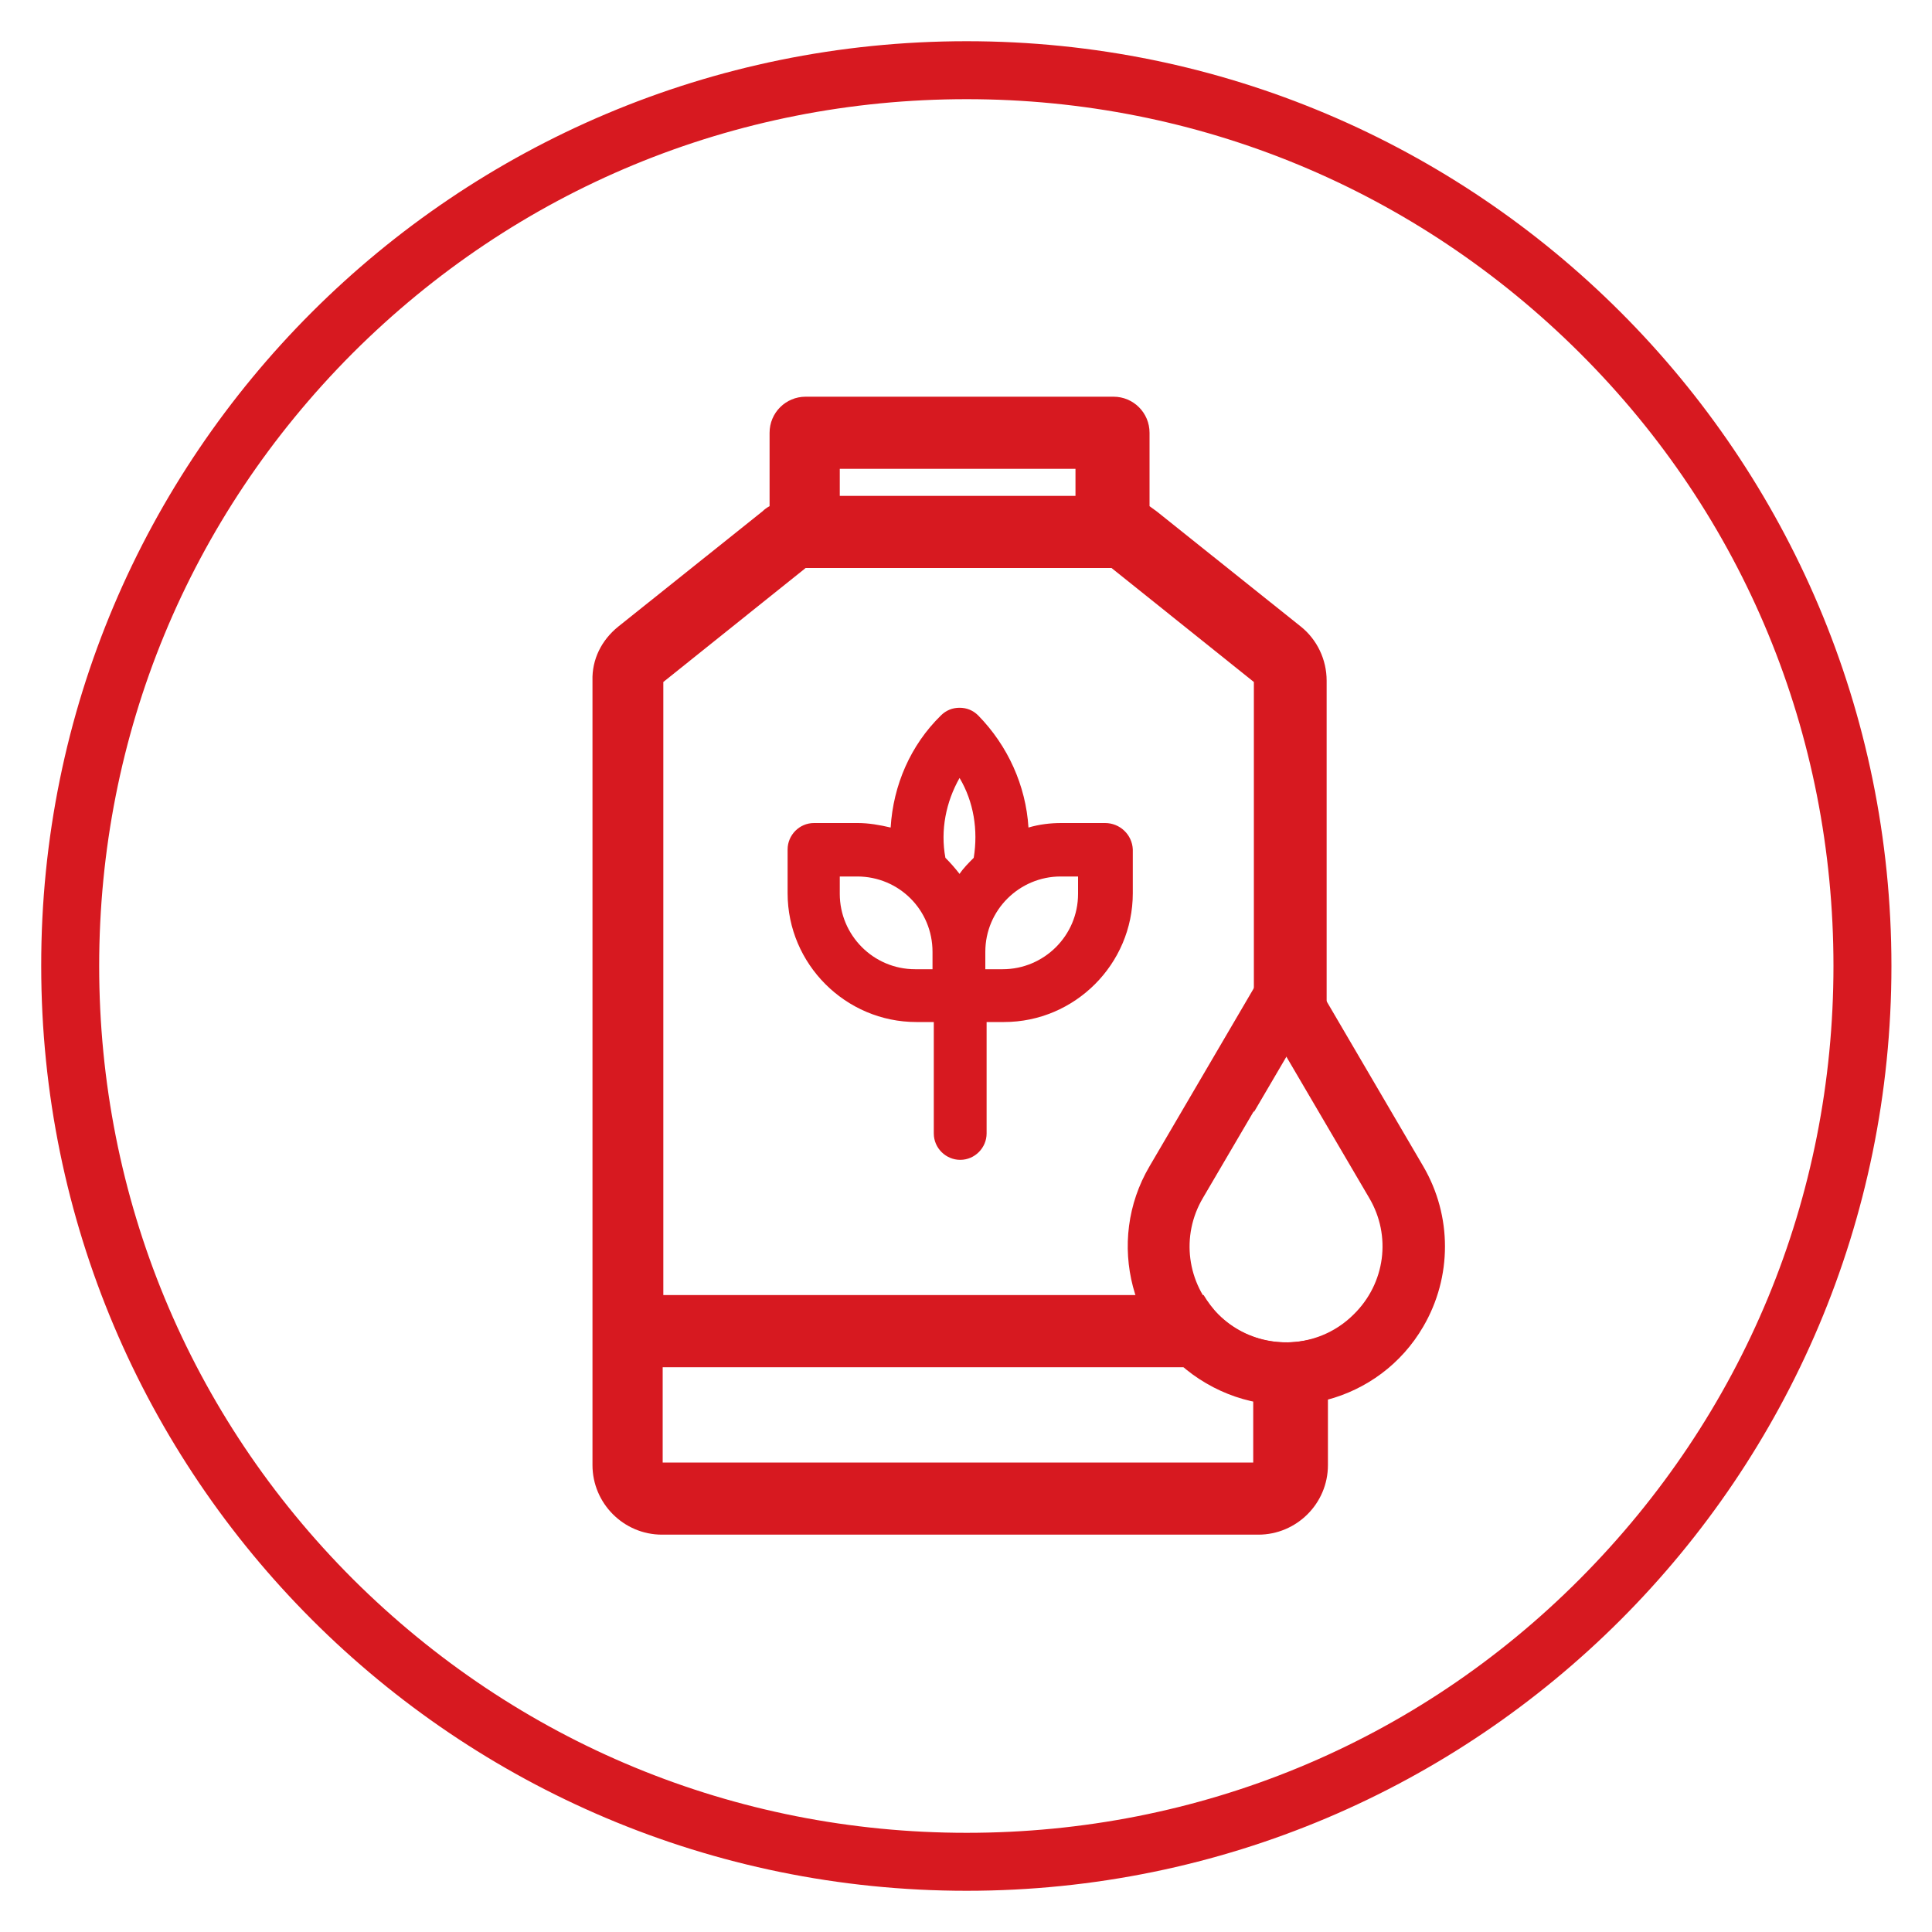 <?xml version="1.0" encoding="utf-8"?>
<!-- Generator: Adobe Illustrator 25.4.1, SVG Export Plug-In . SVG Version: 6.00 Build 0)  -->
<svg version="1.1" id="Layer_1" xmlns="http://www.w3.org/2000/svg" xmlns:xlink="http://www.w3.org/1999/xlink" x="0px" y="0px"
	 viewBox="0 0 300 300" style="enable-background:new 0 0 300 300;" xml:space="preserve">
<style type="text/css">
	.st0{fill:#D71920;}
</style>
<path class="st0" d="M150.1,15.4c35.9,0,69.7,14,95.2,39.4s39.4,59.2,39.4,95.2s-14,69.7-39.4,95.2s-59.2,39.4-95.2,39.4
	c-36,0-69.8-14-95.3-39.4C29.4,219.8,15.4,186,15.4,150c0-35.9,13.9-69.6,39.3-95.1C80.2,29.4,114,15.4,150.1,15.4 M150.1,6.4
	C70.7,6.4,6.3,70.7,6.4,150c0,79.3,64.3,143.6,143.7,143.6c79.3,0,143.6-64.3,143.6-143.6S229.4,6.4,150.1,6.4L150.1,6.4z"/>
<g>
	<g>
		<path class="st0" d="M203.9,151.9c-1.4-2.3-4.3-3.1-6.6-1.7c-0.7,0.4-1.3,1-1.7,1.7l-17.1,29.2c-6.9,11.7-2.9,26.9,8.8,33.7
			c11.8,6.9,26.9,2.9,33.7-8.8c4.5-7.7,4.5-17.2,0-24.9L203.9,151.9z M210.2,204.1c-5.8,5.8-15.3,5.8-21.1,0
			c-4.8-4.8-5.8-12.2-2.3-18.1l12.9-22l12.9,22C216.1,191.9,215.1,199.3,210.2,204.1L210.2,204.1z"/>
		<path class="st0" d="M189.2,204.1c-0.9-0.9-1.7-2-2.3-3H103v-95.2l22.1-17.7h47.5l22.1,17.7v66.8l5.1-8.7l6.5,11
			c0-2.7-0.1-6.2-0.3-10.9v-58.4c0-3.3-1.5-6.4-4-8.4l-22.4-17.9c-0.4-0.3-0.7-0.5-1.1-0.8V67.2c0-3.1-2.5-5.6-5.6-5.6h-47.8
			c-3.1,0-5.6,2.5-5.6,5.6v11.4c-0.4,0.2-0.8,0.5-1.1,0.8L96,97.3c-2.6,2.1-4.1,5.1-4,8.4v121.8c0,5.9,4.8,10.8,10.8,10.8h92.6
			c5.9,0,10.8-4.8,10.8-10.8v-20.4C200.4,209.6,193.7,208.6,189.2,204.1z M130.4,72.8H167V77h-36.6V72.8z M194.6,227.1h-91.7v-14.8
			h91.7V227.1L194.6,227.1z"/>
	</g>
	<path class="st0" d="M171.6,127.8h-6.8l0,0c-1.7,0-3.4,0.2-5.1,0.7c-0.4-6.5-3.2-12.7-7.8-17.4c-0.8-0.8-1.8-1.2-2.9-1.2l0,0
		c-1.1,0-2.1,0.4-2.9,1.2c-4.7,4.6-7.4,10.8-7.8,17.4c-1.7-0.4-3.4-0.7-5.1-0.7h-6.8c-2.3,0-4.1,1.9-4.1,4.1v6.8c0,11,9,20,20,20
		h2.7V176c0,2.3,1.9,4.1,4.1,4.1c2.3,0,4.1-1.9,4.1-4.1v-17.3h2.7c11,0,20-9,20-20v-6.8C175.8,129.6,173.9,127.8,171.6,127.8z
		 M144.8,147.8v2.7h-2.7c-6.5,0-11.7-5.3-11.7-11.7v-2.7h2.7C139.6,136.1,144.8,141.3,144.8,147.8z M151.2,133.2
		c-0.8,0.8-1.6,1.6-2.2,2.5c-0.7-0.9-1.4-1.7-2.2-2.5c-0.8-4.3,0.1-8.7,2.2-12.4C151.2,124.5,151.9,128.9,151.2,133.2z M167.4,136.1
		v2.7c0,6.5-5.3,11.7-11.7,11.7H153v-2.7c0-6.5,5.3-11.7,11.7-11.7H167.4z"/>
</g>
</svg>
